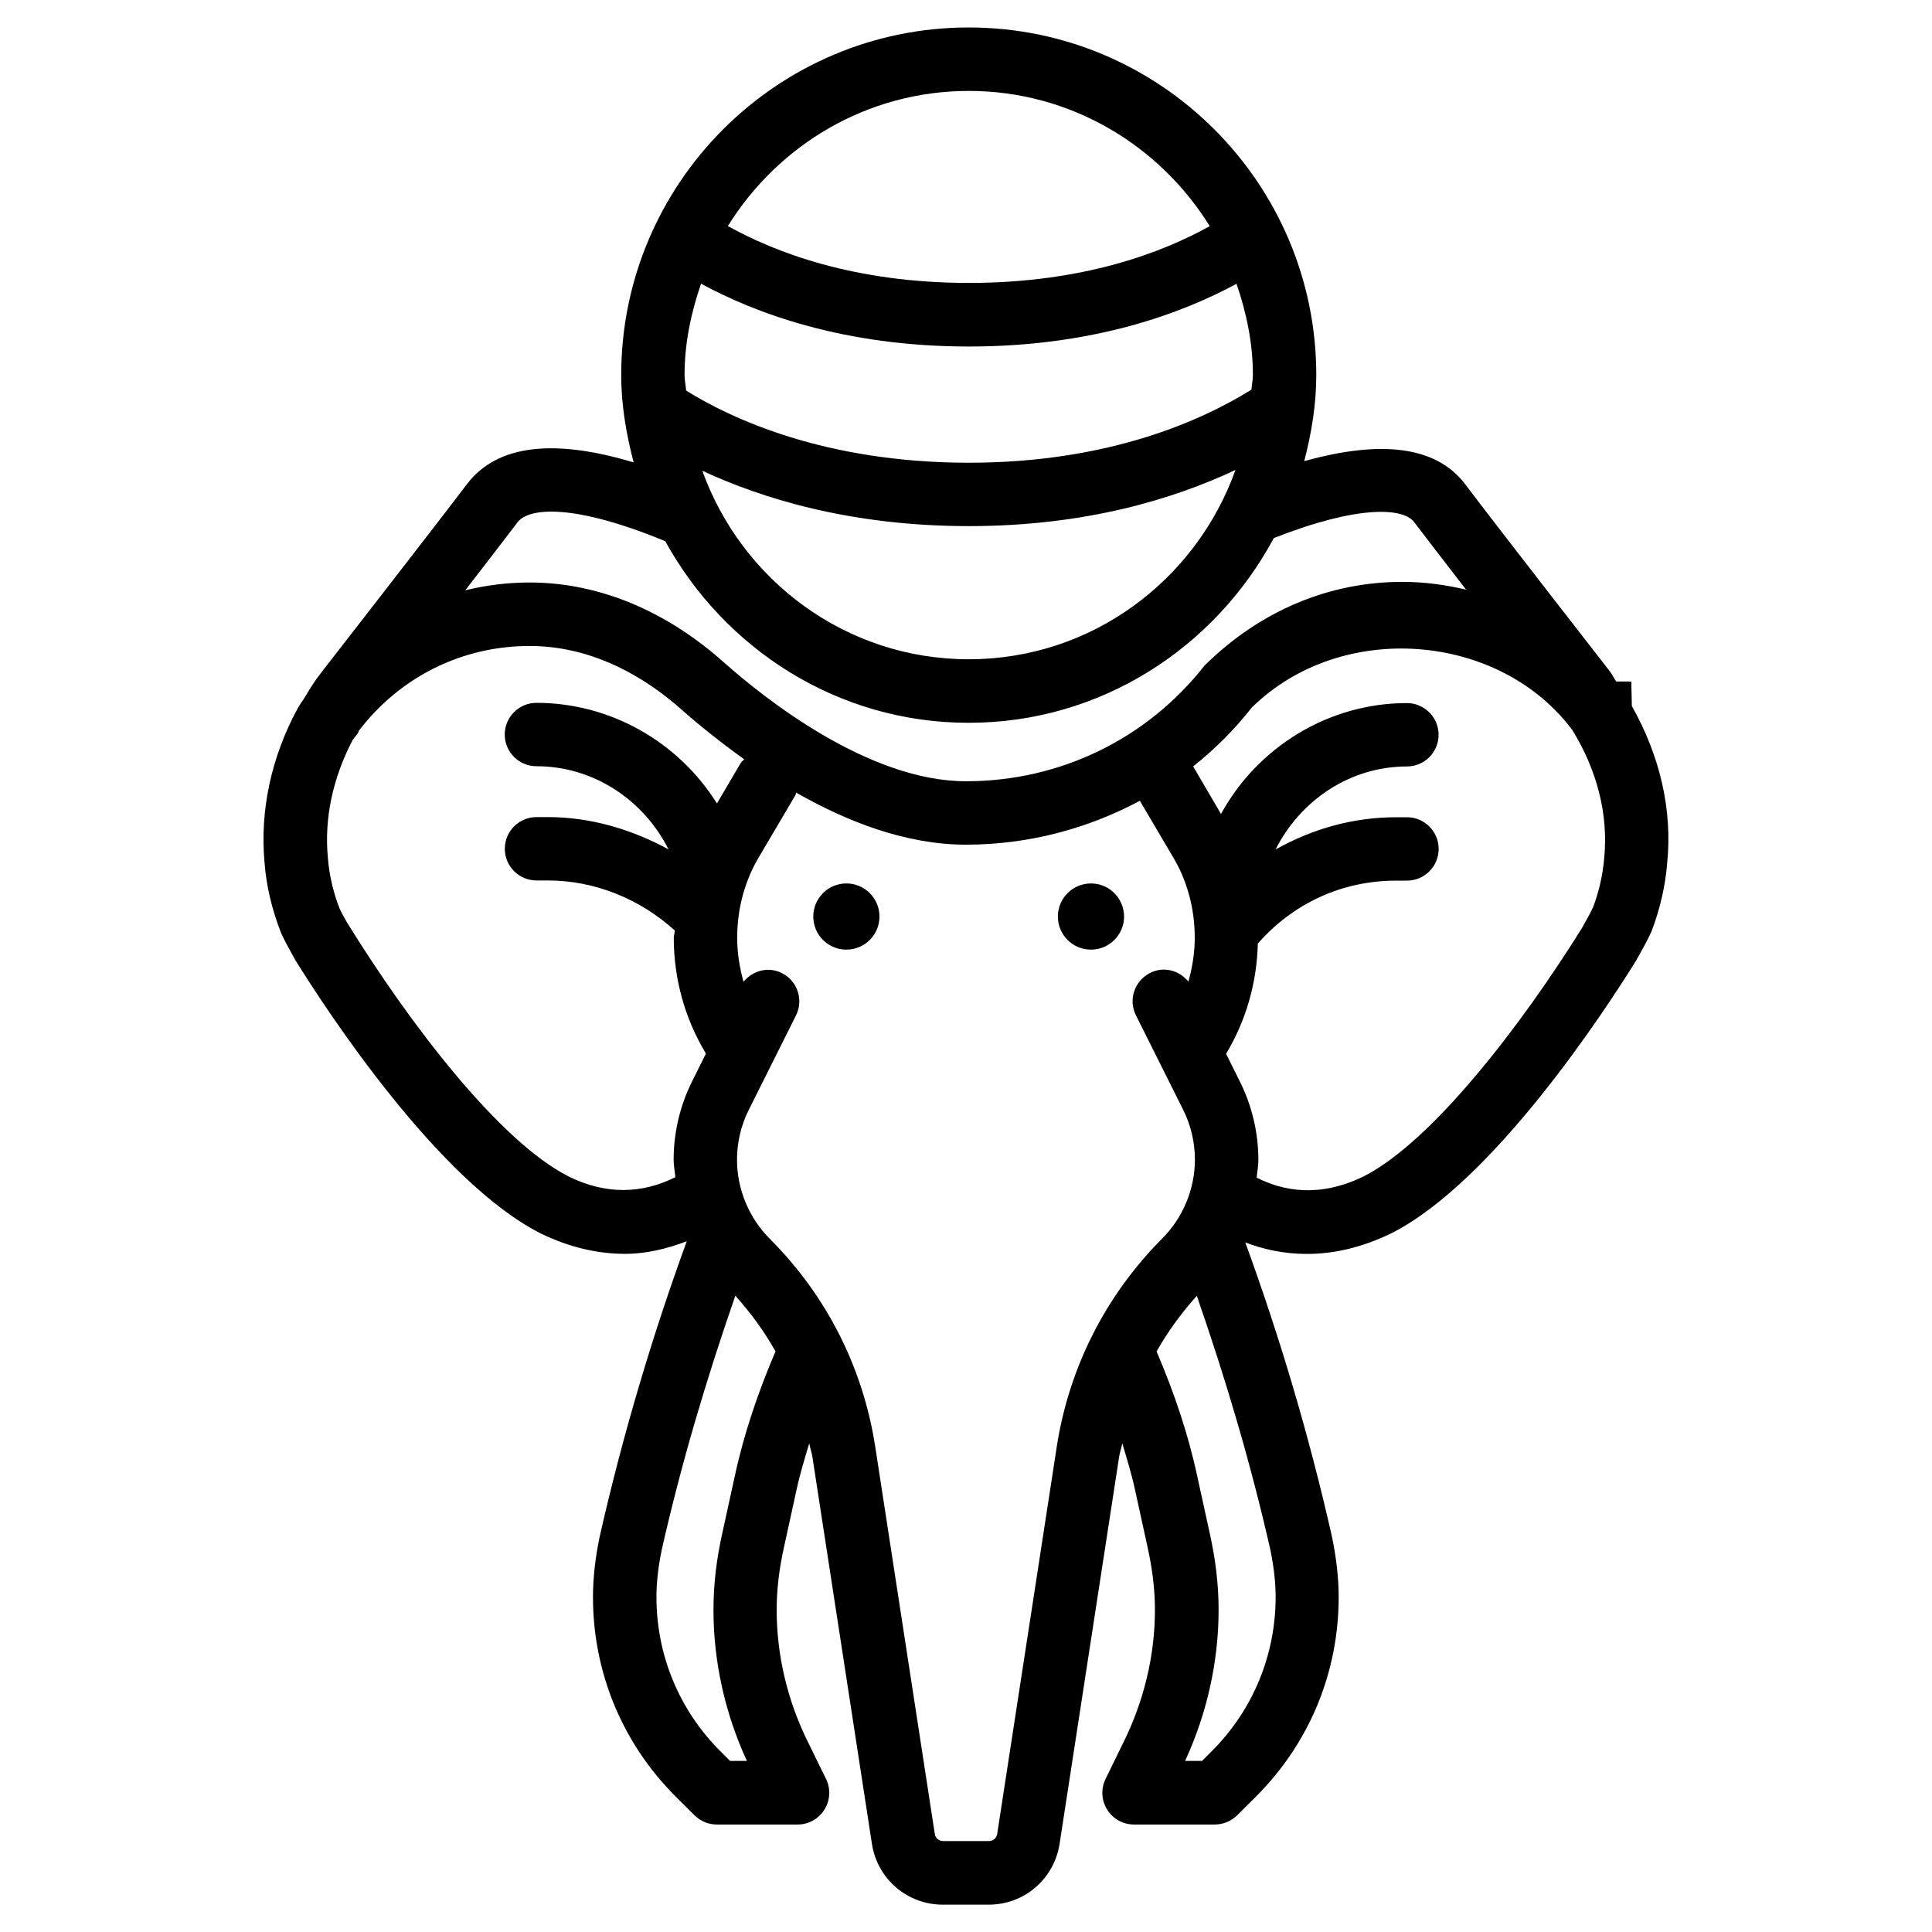 <?xml version="1.0" encoding="UTF-8"?>
<!-- Uploaded to: SVG Find, www.svgrepo.com, Generator: SVG Find Mixer Tools -->
<svg fill="#000000" width="800px" height="800px" version="1.1" viewBox="144 144 512 512" xmlns="http://www.w3.org/2000/svg">
 <g>
  <path d="m576.46 331.12-0.148-6.508h-3.988c-0.629-0.883-1.07-1.848-1.723-2.731 0 0-29.012-37.238-38.562-49.879-7.66-9.742-22.062-11.461-42.402-5.793 1.891-7.328 3.191-14.883 3.191-22.797 0-50.801-41.312-92.133-92.113-92.133-50.801 0-92.09 41.332-92.09 92.133 0 8.039 1.363 15.703 3.297 23.133-21.242-6.383-36.105-4.641-44.043 5.582-9.469 12.492-38.438 49.691-38.438 49.711-1.723 2.164-3.254 4.516-4.598 6.867-0.043 0.062-0.105 0.102-0.145 0.168l-0.168 0.312c-0.504 0.715-0.988 1.449-1.535 2.332-7.117 13.035-10.18 27.352-8.879 41.207 0.461 5.961 1.91 12.219 4.367 18.516 0.859 1.891 1.805 3.633 2.812 5.438l1.133 2.016c8.375 13.477 37.785 58.422 64.801 72.148 7.43 3.633 14.988 5.438 22.441 5.438 5.582 0 11.02-1.324 16.332-3.336-9.09 24.918-16.918 51.094-23.07 78.238-1.195 5.688-1.785 11.082-1.785 16.039 0 19.941 7.746 38.688 21.832 52.797l5.059 5.039c1.574 1.574 3.715 2.457 5.941 2.457h21.391c2.898 0 5.582-1.492 7.117-3.945 1.531-2.457 1.699-5.543 0.418-8.145l-4.68-9.551c-5.5-10.98-8.398-23.176-8.398-35.227 0-5.394 0.652-10.938 2.016-16.984l3.234-14.777c0.883-4.137 2.141-8.25 3.379-12.387 0.23 1.219 0.652 2.371 0.84 3.59l15.766 102.5c1.426 9.34 9.34 16.164 18.809 16.164h12.133c9.445 0 17.359-6.781 18.809-16.164l15.766-102.5c0.188-1.219 0.609-2.371 0.84-3.59 1.238 4.137 2.519 8.293 3.402 12.449l3.234 14.758c1.344 6.023 2.016 11.566 2.016 16.941 0 12.051-2.918 24.227-8.438 35.289l-4.641 9.488c-1.281 2.602-1.113 5.688 0.418 8.145s4.219 3.945 7.117 3.945h21.41c2.227 0 4.367-0.902 5.941-2.457l5.059-5.039c14.086-14.105 21.832-32.832 21.832-52.797 0-4.953-0.609-10.371-1.828-16.184-6.066-26.848-13.855-52.922-22.922-77.777 4.617 1.762 10.078 3.043 16.289 3.043 6.719 0 14.297-1.492 22.504-5.519 26.91-13.645 56.32-58.609 64.699-72.086l1.156-2.059c0.988-1.762 1.953-3.504 3-5.816 2.246-5.836 3.672-12.09 4.137-17.906 1.488-14.297-1.953-28.742-9.344-41.797zm-100.43-87.707c0 1.324-0.316 2.539-0.379 3.84-13.078 8.145-37.742 19.375-74.898 19.375-38.52 0-63.438-11.965-74.922-19.125-0.082-1.387-0.418-2.688-0.418-4.074 0-8.523 1.742-16.605 4.367-24.246 14.316 7.766 37.785 16.648 70.973 16.648 33.168 0 56.637-8.879 70.934-16.625 2.621 7.625 4.344 15.684 4.344 24.207zm-75.277 40.012c31.195 0 54.602-7.328 70.66-14.883-10.41 29.137-37.996 50.172-70.68 50.172-32.602 0-60.164-20.93-70.617-49.961 15.492 7.199 39.004 14.672 70.637 14.672zm-0.02-115.33c27.016 0 50.57 14.422 63.859 35.832-12.344 6.887-33.336 15.051-63.836 15.051-30.523 0-51.516-8.188-63.859-15.074 13.266-21.387 36.816-35.809 63.836-35.809zm-119.53 114.26c3.106-3.969 15.367-4.766 39.109 5.082 15.68 28.508 45.637 48.113 80.398 48.113 35.121 0 65.328-19.984 80.863-48.953 22.504-8.859 34.238-7.996 37.137-4.305 3.086 4.074 8.27 10.789 13.812 17.969-5.5-1.301-11.148-2.059-16.898-2.059-19.312 0-37.66 7.598-52.418 22.188-15.285 19.484-38.332 30.652-63.207 30.652-25.926 0-53.57-22.082-64.234-31.57-15.516-13.797-33.297-21.102-51.414-21.102-5.793 0-11.504 0.715-17.047 2.059 5.586-7.223 10.812-14.023 13.898-18.074zm13.52 173.44c-18.305-9.277-41.984-40.18-58.758-67.32-0.777-1.363-1.512-2.688-1.973-3.695-1.699-4.387-2.769-9.004-3.106-13.52-0.988-10.41 1.324-21.141 6.613-31.234l1.406-1.785 0.168-0.547c10.914-14.316 27.352-22.504 45.277-22.504 17.613 0 31.594 9.152 40.242 16.836 4.387 3.883 10.121 8.543 16.629 13.184-0.316 0.379-0.715 0.629-0.965 1.07l-6.258 10.641c-10.117-16.164-28.047-26.66-47.84-26.66-4.641 0-8.398 3.777-8.398 8.398 0 4.617 3.758 8.398 8.398 8.398 15.156 0 28.422 8.941 35.016 22.043-9.805-5.352-20.719-8.566-31.992-8.566h-3.004c-4.641 0-8.398 3.777-8.398 8.398 0 4.617 3.758 8.398 8.398 8.398h3.043c12.406 0 24.395 4.891 33.609 13.266-0.02 0.672-0.273 1.281-0.273 1.953 0 11.02 3.023 21.539 8.523 30.668l-3.672 7.367c-3.191 6.402-4.891 13.562-4.891 20.738 0 1.555 0.316 3.086 0.461 4.641-8.988 4.492-18.477 4.637-28.258-0.168zm47.211 154.86h-4.469l-2.582-2.582c-10.914-10.914-16.918-25.441-16.918-40.891 0-3.801 0.484-8.039 1.406-12.492 5.246-23.195 11.965-45.617 19.5-67.301 4.113 4.555 7.684 9.469 10.645 14.738-4.68 10.938-8.438 22.082-10.812 33.168l-3.211 14.672c-1.637 7.223-2.414 13.961-2.414 20.613-0.023 13.688 3.062 27.523 8.855 40.074zm82.102-83.148-15.766 102.48c-0.168 1.156-1.07 1.91-2.203 1.91h-12.133c-1.133 0-2.035-0.777-2.203-1.891l-15.766-102.5c-3.234-21.055-12.91-40.156-27.98-55.23-5.5-5.5-8.668-13.141-8.668-20.93 0-4.578 1.07-9.172 3.129-13.246l12.492-24.98c2.078-4.137 0.398-9.195-3.758-11.25-3.547-1.805-7.684-0.672-10.141 2.309-1.027-3.738-1.68-7.621-1.68-11.629 0-7.894 2.078-15.449 6.109-22l9.277-15.742c0.148-0.23 0.148-0.504 0.25-0.754 13.496 7.703 29.117 13.793 44.984 13.793 16.48 0 32.223-4.199 46.098-11.629l8.523 14.465c3.945 6.402 6.023 13.938 6.023 21.852 0 3.988-0.652 7.871-1.68 11.609-2.434-3-6.57-4.137-10.141-2.309-4.156 2.078-5.836 7.117-3.758 11.25l12.492 24.98c2.059 4.094 3.129 8.668 3.129 13.246 0 7.789-3.168 15.43-8.691 20.93-15.012 15.109-24.688 34.211-27.941 55.266zm58.02 39.676c0 15.449-6.023 29.996-16.918 40.891l-2.582 2.582h-4.492c5.816-12.594 8.879-26.387 8.879-40.055 0-6.613-0.797-13.371-2.414-20.57l-3.211-14.652c-2.371-11.148-6.129-22.293-10.812-33.23 2.981-5.269 6.551-10.18 10.664-14.738 7.535 21.707 14.234 44.105 19.461 67.176 0.945 4.535 1.426 8.777 1.426 12.598zm84.16-182.84c-0.652 1.406-1.387 2.75-2.918 5.5-16.059 25.801-39.738 56.68-57.918 65.914-11.883 5.793-21.477 3.82-28.359 0.316 0.168-1.574 0.461-3.129 0.461-4.703 0-7.16-1.699-14.336-4.891-20.738l-3.672-7.367c5.269-8.754 8.164-18.746 8.418-29.223 9.426-10.684 22.316-16.668 36.695-16.668h2.832c4.641 0 8.398-3.777 8.398-8.398 0-4.617-3.758-8.398-8.398-8.398h-2.832c-11.609 0-22.355 3.148-31.992 8.543 6.613-13.078 19.773-22 34.805-22 4.641 0 8.398-3.777 8.398-8.398 0-4.617-3.758-8.398-8.398-8.398-20.844 0-39.613 11.734-49.27 29.391l-7.371-12.613c5.731-4.555 10.957-9.742 15.512-15.574 23.91-23.488 65.832-19.797 84.996 5.984 6.465 10.516 9.574 22.25 8.418 33.902-0.355 4.406-1.426 9.004-2.914 12.93z"/>
  <path d="m433.12 378.12c-4.848 0-8.773 3.926-8.773 8.773 0 4.848 3.926 8.773 8.773 8.773s8.773-3.926 8.773-8.773c-0.02-4.848-3.945-8.773-8.773-8.773z"/>
  <path d="m368.3 378.12c-4.848 0-8.773 3.926-8.773 8.773 0 4.848 3.926 8.773 8.773 8.773 4.848 0 8.773-3.926 8.773-8.773 0-4.848-3.945-8.773-8.773-8.773z"/>
 </g>
</svg>